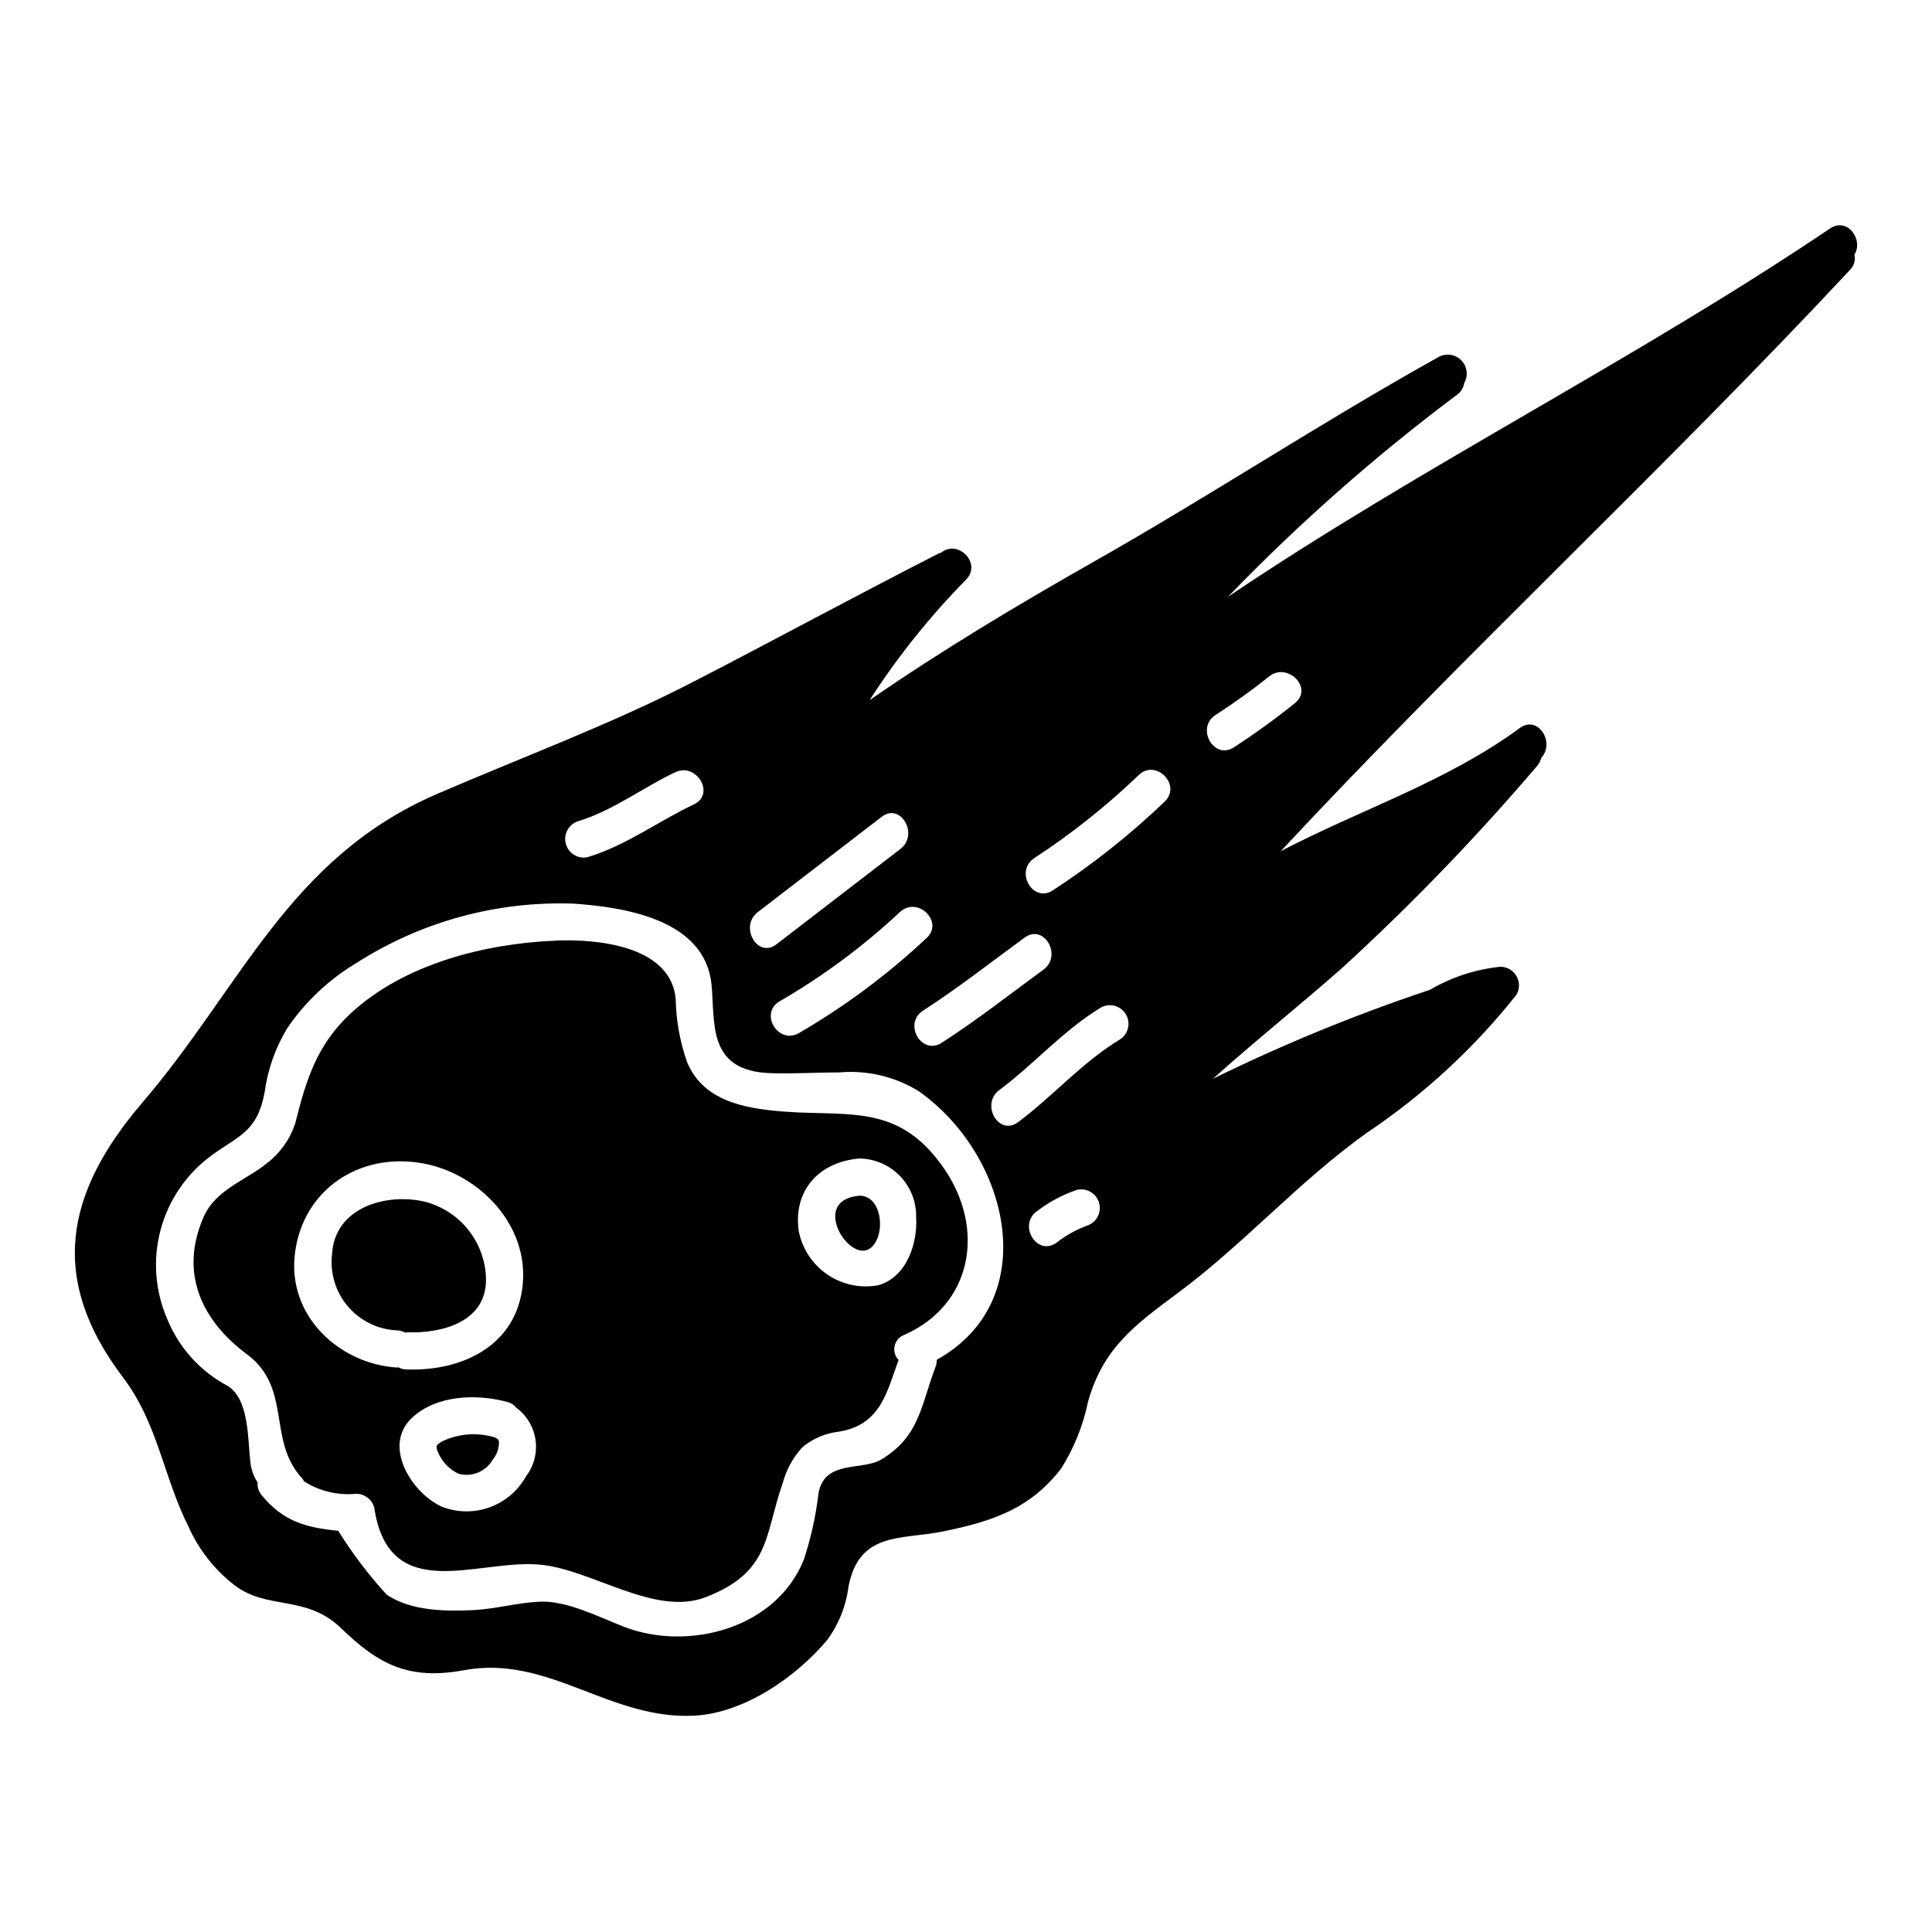 <?xml version="1.0" encoding="UTF-8"?>
<!-- The Best Svg Icon site in the world: iconSvg.co, Visit us! https://iconsvg.co -->
<svg fill="#000000" width="800px" height="800px" version="1.1" viewBox="144 144 512 512" xmlns="http://www.w3.org/2000/svg">
 <g>
  <path d="m275.07 524.91c-4.641-1.395-9.637-0.996-13.996 1.113-1.367 0.859-1.668 1.062-1.113 2.578 1.027 2.621 3.012 4.754 5.555 5.961 3.543 0.965 7.289-0.598 9.098-3.789 1.066-1.312 1.637-2.957 1.617-4.648 0-0.355-0.211-0.859-1.16-1.215z"/>
  <path d="m371.73 460.88c-13.188 1.113-2.754 17.844 2.781 14 4.297-2.93 3.535-14.098-2.781-14z"/>
  <path d="m348.18 438.25c-8.992-1.012-18.191-3.438-22.082-12.738h0.004c-1.914-5.406-2.938-11.09-3.035-16.824-1.363-14.355-21.629-15.871-31.68-15.414-18.848 0.754-40.324 6.164-54.527 19.352-8.941 8.336-11.777 17.684-14.652 29.207l-0.004 0.004c-1.387 4.129-3.973 7.754-7.43 10.41-5.656 4.602-13.641 6.977-16.828 14.301-6.469 14.809-0.504 27.391 11.414 36.285 12.23 9.055 5.305 22.828 14.758 32.996 0.172 0.238 0.32 0.492 0.453 0.754 4.121 2.609 8.992 3.766 13.848 3.285 2.215 0.02 4.152 1.504 4.75 3.637 3.891 25.977 27.031 13.797 43.559 15.109 13.777 1.062 30.668 13.898 44.266 8.66 17.32-6.691 15.562-16.426 20.414-30.168 0.941-3.582 2.746-6.879 5.258-9.602 2.738-2.262 6.07-3.684 9.598-4.09 11.121-1.77 12.734-10.461 15.867-19-0.945-0.977-1.34-2.359-1.055-3.688 0.285-1.328 1.211-2.43 2.473-2.934 18.141-7.934 21.629-28.047 10.711-44.012-12.727-18.613-26.934-13.309-46.078-15.531zm-98.891 68.168c-15.465-0.961-29.156-13.746-27.137-30.168 2.07-16.977 17.082-26.98 33.906-23.949 14.199 2.578 27.035 15.16 26.582 30.309-0.555 17.133-15.16 24.863-30.879 24.309l0.004-0.004c-0.762 0.012-1.516-0.18-2.176-0.562-0.098 0.016-0.199 0.066-0.301 0.066zm34.16 28.734v-0.004c-2.09 3.824-5.492 6.762-9.582 8.27-4.086 1.504-8.582 1.477-12.652-0.082-7.981-3.488-16.02-16.117-8.035-23.598 6.469-6.066 17.129-6.418 25.316-4.195 0.926 0.234 1.742 0.766 2.328 1.516 2.766 2.043 4.598 5.106 5.09 8.508 0.492 3.402-0.395 6.859-2.465 9.602zm93.23-50.531c-4.699 0.848-9.543-0.195-13.48-2.902s-6.644-6.856-7.539-11.551c-1.465-10.762 5.406-18.242 16.066-19.152 4.059 0.047 7.934 1.707 10.758 4.621 2.828 2.914 4.375 6.832 4.301 10.891 0.457 7.043-2.574 16.035-10.105 18.094z"/>
  <path d="m629 204.54c-51.758 34.875-107.93 62.82-159.57 97.613 18.73-19.406 38.988-37.281 60.574-53.449 1.102-0.746 1.84-1.914 2.047-3.231 1.09-1.934 0.777-4.356-0.766-5.953-1.543-1.598-3.953-1.992-5.926-0.973-31.055 17.277-60.652 36.84-91.512 54.316-20.309 11.531-40.266 23.457-59.395 36.684 7.383-11.453 15.918-22.121 25.465-31.84 4.449-4.328-2.008-10.941-6.574-7.203-0.156 0.039-0.234 0.039-0.395 0.078-21.766 11.098-43.297 22.789-65.023 34.008-22.238 11.492-45.422 19.996-68.328 29.914-39.164 17.043-51.562 50.973-77.816 81.633-20.816 24.285-24.754 46.996-5.269 72.773 9.406 12.359 10.746 26.449 17.555 39.91v0.004c2.668 5.879 6.703 11.035 11.77 15.035 8.895 7.047 19.09 2.559 28.496 11.57 10.195 9.918 18.262 13.855 32.707 11.18 22.516-4.133 38.652 13.383 61.285 12.043 13.145-0.828 26.648-10.273 34.832-19.957v0.004c3.094-4.184 5.059-9.09 5.707-14.25 2.832-14.523 13.777-12.398 24.641-14.523 13.145-2.637 23.418-5.945 31.723-16.766v-0.004c3.398-5.391 5.797-11.352 7.086-17.594 3.898-14.09 12.281-20.348 23.539-28.695 17.75-13.105 32.395-29.875 50.5-42.746l-0.004 0.004c14.973-10.055 28.305-22.363 39.52-36.488 0.891-1.523 0.902-3.41 0.023-4.945-0.875-1.535-2.508-2.484-4.273-2.492-6.586 0.672-12.949 2.754-18.656 6.102-19.676 6.562-38.887 14.441-57.508 23.574 11.219-10.078 23.066-19.484 34.363-29.48 18.273-16.734 35.492-34.586 51.562-53.449 0.527-0.629 0.902-1.371 1.102-2.164 3.699-4.016-0.906-11.414-5.746-7.832-19.246 14.168-42.352 21.648-63.332 32.629 48.965-52.547 101.79-101.47 150.83-154.02 1.086-1.066 1.547-2.613 1.219-4.094 2.441-3.938-1.848-10-6.453-6.93zm-239.48 188.08c-10.293 9.652-21.648 18.102-33.848 25.191-5.566 3.082-10.531-5.43-4.977-8.504 11.48-6.652 22.164-14.59 31.852-23.656 4.711-4.238 11.703 2.707 6.973 6.969zm26.031-0.156c5.141-3.758 10.047 4.797 4.977 8.504-8.934 6.535-17.645 13.383-26.949 19.375-5.356 3.457-10.293-5.078-4.977-8.504 9.309-6.008 18.016-12.844 26.953-19.375zm-70.746-6.731 32.848-25.266c5.039-3.879 9.938 4.691 4.977 8.508l-32.848 25.266c-5.035 3.879-9.934-4.691-4.973-8.508zm-47.664-24.082c9.266-2.793 17.086-8.863 25.773-12.988 5.711-2.703 10.715 5.793 4.977 8.508-9.488 4.492-17.988 10.91-28.125 13.973l-0.004 0.004c-2.562 0.559-5.109-0.98-5.805-3.508-0.699-2.523 0.699-5.152 3.184-5.988zm95.113 142.7c0.012 0.617-0.09 1.234-0.305 1.816-3.938 10.406-4.242 18.445-14.305 24.559-5.117 3.148-15.055 0-16.723 8.945-0.703 5.992-2.004 11.902-3.894 17.633-7.324 18.293-30.52 24.309-47.449 17.891-6.719-2.578-15.461-7.176-22.828-6.723-5.812 0.309-11.473 1.926-17.281 2.223-7.375 0.359-16.574 0.254-22.996-4.09-4.789-5.234-9.086-10.898-12.832-16.926-8.691-0.859-14.602-2.527-20.262-9.398h-0.004c-0.805-0.957-1.203-2.188-1.113-3.434-0.922-1.41-1.539-2.992-1.816-4.648-0.859-6.168-0.199-17.133-6.012-20.859v-0.004c-7.32-3.848-13.039-10.168-16.137-17.836-3.227-7.457-3.836-15.785-1.723-23.629 2.109-7.844 6.812-14.746 13.344-19.574 7.219-5.324 12.238-6.184 14.211-16.84 0.809-6.012 2.852-11.793 5.996-16.98 4.758-6.973 10.961-12.836 18.195-17.188 17.176-11.035 37.316-16.555 57.719-15.816 13.777 0.961 34.918 4.297 36.535 21.578 0.961 10.055-1.211 22.793 15.613 23.348 6.164 0.199 12.23-0.203 18.344-0.203v-0.004c7.344-0.629 14.699 1.125 20.969 5.004 24.004 16.934 33.152 55.336 4.754 71.156zm39.73-35.508c-2.918 1.086-5.644 2.621-8.086 4.555-5.289 3.562-10.215-4.981-4.977-8.504v-0.004c3.164-2.394 6.691-4.269 10.441-5.555 2.594-0.629 5.215 0.914 5.922 3.484 0.711 2.57-0.754 5.238-3.301 6.023zm8.754-49.344c-9.945 6.035-17.664 14.957-26.949 21.895-5.117 3.805-10-4.754-4.977-8.504 9.312-6.953 16.949-15.828 26.953-21.895h0.004c2.34-1.281 5.273-0.469 6.621 1.836 1.344 2.305 0.613 5.258-1.652 6.668zm11.945-63.094h0.004c-9.129 8.742-19.047 16.617-29.633 23.523-5.293 3.543-10.234-4.988-4.977-8.504l0.004-0.004c9.875-6.449 19.125-13.805 27.637-21.969 4.531-4.473 11.5 2.496 6.969 6.953zm34.531-26.113v0.004c-5.184 4.176-10.574 8.086-16.156 11.715-5.301 3.543-10.234-5.004-4.973-8.504h0.004c4.891-3.152 9.621-6.551 14.168-10.18 4.852-4.016 11.871 2.926 6.957 6.969z"/>
  <path d="m272.79 482.62c-0.164-4.625-1.812-9.074-4.695-12.695s-6.852-6.219-11.324-7.414c-10.156-2.481-24.008 1.312-24.762 13.742v-0.004c-0.621 5.031 0.895 10.094 4.18 13.953 3.285 3.863 8.039 6.168 13.105 6.363 0.746 0.031 1.473 0.242 2.121 0.609 0.102 0 0.203-0.102 0.355-0.102 9.449 0.352 21.375-2.781 21.02-14.453z"/>
 </g>
</svg>